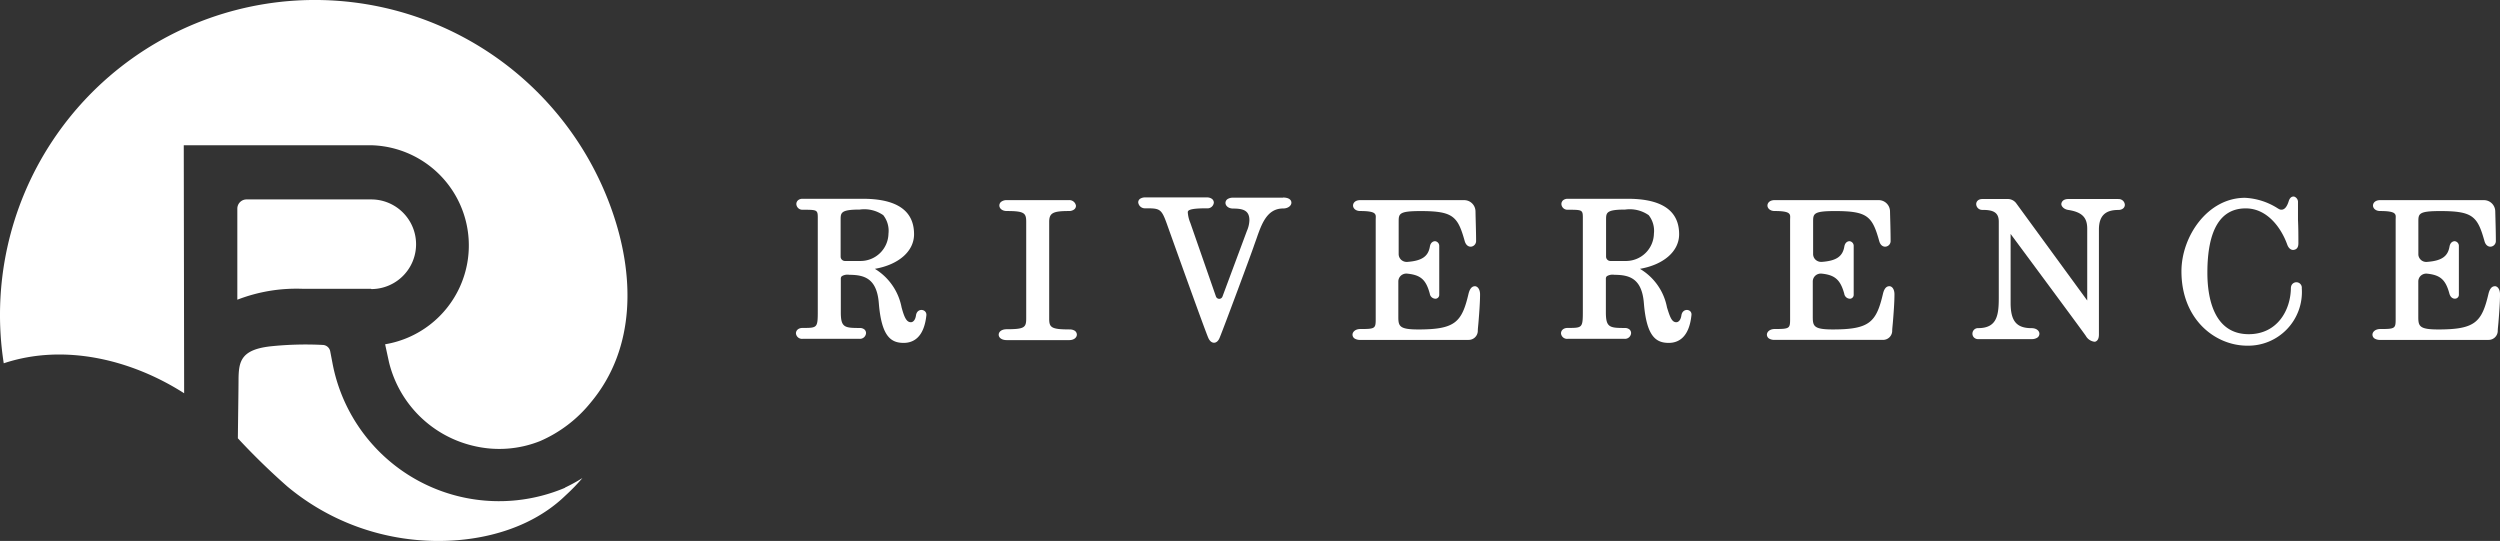 <svg xmlns="http://www.w3.org/2000/svg" xmlns:xlink="http://www.w3.org/1999/xlink" width="216.885" height="46.927" viewBox="0 0 216.885 46.927"><rect x="0" y="0" width="216.885" height="46.927" fill="#333333" stroke="none"/><defs><clipPath id="a"><rect width="216.885" height="46.928" fill="#fff"></rect></clipPath></defs><g transform="translate(0 0)"><g transform="translate(0 0)" clip-path="url(#a)"><path d="M39.373,31.087H33.467a14.17,14.17,0,0,0-5.7.945v-7.9a.8.8,0,0,1,.8-.8H39.385a3.889,3.889,0,0,1,0,7.778" transform="translate(-7.178 -6.031)" fill="#fff"></path><path d="M15.942,12.6H32.171a8.694,8.694,0,0,1,1.241,17.267c.058.284.331,1.536.331,1.536a9.853,9.853,0,0,0,7.431,7.3,9.544,9.544,0,0,0,5.686-.44,11.528,11.528,0,0,0,4.375-3.327c3.994-4.759,3.825-11.175,1.809-16.809A27.318,27.318,0,0,0,.325,31.517c5.216-1.739,11.048-.342,15.65,2.6Z" transform="translate(0 0)" fill="#fff"></path><path d="M56.2,52.741A14.7,14.7,0,0,1,36.061,42.048l-.222-1.159a.683.683,0,0,0-.632-.545,29.445,29.445,0,0,0-4.347.1c-2.77.261-2.956,1.3-2.973,2.9,0,.73-.035,2.933-.058,5.1a59.4,59.4,0,0,0,4.284,4.173,20.286,20.286,0,0,0,8.636,4.243c5.182,1.159,11.593.36,15.528-3.478a16.9,16.9,0,0,0,1.443-1.49,15.262,15.262,0,0,1-1.513.829" transform="translate(-7.193 -10.419)" fill="#fff"></path><path d="M193.075,33.385c-.052.371-.237.58-.44.58-.394,0-.551-.463-.806-1.281a4.955,4.955,0,0,0-2.348-3.35c2.058-.36,3.4-1.519,3.4-3s-.776-3.078-4.457-3.078H183.21a.62.62,0,0,0-.394.128.436.436,0,0,0-.148.331.519.519,0,0,0,.544.492h0c.684,0,1.055,0,1.194.133s.122.342.122.864v7.662c0,1.594,0,1.594-1.315,1.594-.394,0-.58.237-.58.469a.524.524,0,0,0,.566.477h4.964a.527.527,0,0,0,.551-.5h0a.41.41,0,0,0-.148-.319.606.606,0,0,0-.4-.122c-1.327,0-1.64-.052-1.64-1.362V30.2a.283.283,0,0,1,.093-.232.958.958,0,0,1,.649-.116c1.335,0,2.388.342,2.556,2.469.232,2.852,1.026,3.437,2.156,3.437.811,0,1.768-.44,1.971-2.411.07-.541-.782-.661-.875.041m-6.533-5.112V25.092c0-.62,0-.9,1.658-.9a2.873,2.873,0,0,1,2.041.487,2.19,2.19,0,0,1,.452,1.6,2.423,2.423,0,0,1-2.447,2.373h-1.327a.377.377,0,0,1-.377-.376v0Z" transform="translate(-47.21 -6.011)" fill="#fff"></path><path d="M217.376,30.883c-.128,0-.423,0-.58.644-.58,2.481-1.159,3.107-4.353,3.107-1.64,0-1.739-.278-1.739-1.084V30.478a.683.683,0,0,1,.222-.51.719.719,0,0,1,.58-.174c1.13.122,1.6.545,1.928,1.739a.506.506,0,0,0,.519.435.336.336,0,0,0,.3-.342V27.4a.406.406,0,0,0-.36-.423c-.156,0-.389.1-.452.469-.148.858-.69,1.235-1.959,1.327a.733.733,0,0,1-.527-.179.678.678,0,0,1-.222-.51v-2.77c0-.713,0-.951,1.9-.951,2.834,0,3.234.458,3.837,2.609.11.4.377.51.58.475a.487.487,0,0,0,.406-.519c0-.765-.035-1.837-.052-2.556a.985.985,0,0,0-.98-.957h-9.033c-.423,0-.62.243-.62.469s.214.475.62.475c.7,0,1.1.07,1.246.214s.1.278.1.58v8.492c0,.9,0,.951-1.335.951-.44,0-.678.255-.678.492a.405.405,0,0,0,.2.342.894.894,0,0,0,.475.11h9.4a.794.794,0,0,0,.794-.742c0-.214.035-.475.058-.759.064-.776.139-1.739.139-2.457,0-.381-.161-.671-.416-.7" transform="translate(-53.438 -6.053)" fill="#fff"></path><path d="M168.889,30.883c-.122,0-.417,0-.58.644-.58,2.481-1.159,3.107-4.353,3.107-1.64,0-1.739-.278-1.739-1.084V30.477a.683.683,0,0,1,.222-.51.711.711,0,0,1,.58-.174c1.159.122,1.605.545,1.928,1.739a.506.506,0,0,0,.519.435.336.336,0,0,0,.3-.342V27.4a.406.406,0,0,0-.36-.423c-.156,0-.394.1-.452.469-.148.858-.7,1.235-1.959,1.327a.719.719,0,0,1-.527-.179.678.678,0,0,1-.222-.51v-2.77c0-.713,0-.951,1.9-.951,2.834,0,3.228.458,3.831,2.609.116.4.383.51.58.475a.492.492,0,0,0,.406-.519c0-.765-.041-1.837-.052-2.556a.985.985,0,0,0-.98-.957h-9.023c-.429,0-.62.243-.62.469s.214.475.62.475c.7,0,1.1.07,1.246.214s.1.278.1.58v8.492c0,.9,0,.951-1.335.951-.44,0-.678.255-.678.492a.405.405,0,0,0,.2.342.878.878,0,0,0,.475.11h9.4a.794.794,0,0,0,.794-.742c0-.214.035-.475.058-.759.064-.776.139-1.739.139-2.457,0-.38-.171-.67-.426-.7" transform="translate(-40.906 -6.052)" fill="#fff"></path><path d="M288.22,30.883c-.122,0-.417,0-.58.644-.58,2.481-1.159,3.107-4.353,3.107-1.64,0-1.739-.278-1.739-1.084V30.477a.683.683,0,0,1,.222-.51.712.712,0,0,1,.551-.174c1.159.122,1.605.545,1.928,1.739.093.331.319.452.519.429a.336.336,0,0,0,.3-.342V27.4a.405.405,0,0,0-.36-.423c-.156,0-.389.1-.452.469-.148.858-.69,1.235-1.959,1.327a.685.685,0,0,1-.744-.621c0-.023,0-.045,0-.068v-2.77c0-.713,0-.951,1.9-.951,2.835,0,3.234.458,3.837,2.609.11.4.383.51.58.475a.492.492,0,0,0,.406-.519c0-.765-.035-1.837-.052-2.556a.985.985,0,0,0-.979-.957h-9.007c-.423,0-.62.243-.62.469s.214.475.62.475c.7,0,1.1.07,1.246.214s.1.278.1.58v8.492c0,.9,0,.951-1.335.951-.44,0-.678.255-.678.492a.405.405,0,0,0,.2.342.878.878,0,0,0,.475.11h9.4a.794.794,0,0,0,.794-.742c0-.208.035-.463.058-.742.064-.782.139-1.739.139-2.475,0-.38-.167-.67-.416-.7" transform="translate(-71.751 -6.052)" fill="#fff"></path><path d="M103.535,33.385c-.052.371-.237.58-.44.58-.394,0-.58-.463-.806-1.281a5,5,0,0,0-2.319-3.35c2.058-.36,3.4-1.519,3.4-3s-.771-3.078-4.449-3.078H93.7a.581.581,0,0,0-.394.128.436.436,0,0,0-.148.331.519.519,0,0,0,.544.492h0c.684,0,1.055,0,1.194.133s.122.342.122.864v7.662c0,1.594,0,1.594-1.315,1.594-.394,0-.58.237-.58.469a.524.524,0,0,0,.566.477h4.964a.527.527,0,0,0,.551-.5h0a.411.411,0,0,0-.148-.319.623.623,0,0,0-.4-.122c-1.327,0-1.64-.052-1.64-1.362V30.2a.283.283,0,0,1,.093-.232.949.949,0,0,1,.649-.116c1.335,0,2.388.342,2.556,2.469.232,2.852,1.026,3.437,2.156,3.437.811,0,1.768-.44,1.971-2.411.03-.541-.819-.661-.906.041M97,28.273V25.092c0-.62,0-.9,1.658-.9a2.873,2.873,0,0,1,2.041.487,2.19,2.19,0,0,1,.452,1.6,2.423,2.423,0,0,1-2.447,2.373H97.379A.377.377,0,0,1,97,28.276v0Z" transform="translate(-24.072 -6.011)" fill="#fff"></path><path d="M122.964,34.632c-1.576,0-1.739-.179-1.739-.951v-8.37c0-.776.319-.951,1.705-.951a.724.724,0,0,0,.44-.122.4.4,0,0,0,.179-.336.58.58,0,0,0-.62-.487h-5.385a.781.781,0,0,0-.452.122.413.413,0,0,0-.191.342c0,.237.222.481.644.481,1.536,0,1.687.179,1.687.951v8.353c0,.794-.133.951-1.687.951-.481,0-.7.243-.7.475s.222.469.7.469h5.42c.435,0,.661-.243.661-.481a.417.417,0,0,0-.2-.342.809.809,0,0,0-.465-.1" transform="translate(-30.204 -6.053)" fill="#fff"></path><path d="M145.732,23.123h-4.324a.872.872,0,0,0-.469.11.4.4,0,0,0-.2.342c0,.237.232.492.667.492.87,0,1.409.168,1.409,1.014A2.489,2.489,0,0,1,142.6,26l-2.121,5.7a.3.3,0,0,1-.284.2.307.307,0,0,1-.284-.208l-2.22-6.377a2.9,2.9,0,0,1-.222-.928c0-.179.2-.342,1.64-.342a.55.55,0,0,0,.62-.492.412.412,0,0,0-.179-.336.727.727,0,0,0-.44-.116H133.8a.8.8,0,0,0-.44.1.377.377,0,0,0-.191.325.58.58,0,0,0,.632.519c1.246,0,1.379.035,1.849,1.339.133.377,3.327,9.315,3.605,9.918.162.354.377.406.492.406s.325-.058.475-.406c.3-.7,2.9-7.7,2.985-8,.07-.191.139-.394.208-.58.452-1.31.922-2.661,2.319-2.661.452,0,.724-.255.724-.5s-.214-.451-.73-.451" transform="translate(-34.424 -5.974)" fill="#fff"></path><path d="M243.415,23.284H239.1c-.435,0-.58.214-.615.4s.179.481.58.545c1.2.185,1.663.644,1.663,1.623v6.237l-6.163-8.44a.911.911,0,0,0-.724-.365h-2.2c-.377,0-.545.222-.545.445a.519.519,0,0,0,.539.5h.006c.875,0,1.414.174,1.414,1.02v6.567c0,1.513-.128,2.669-1.786,2.669a.481.481,0,0,0-.5.464v.017a.464.464,0,0,0,.128.325.5.5,0,0,0,.371.148h4.637a.888.888,0,0,0,.475-.116.411.411,0,0,0,.2-.348c0-.237-.232-.487-.678-.487-1.31,0-1.82-.615-1.82-2.191V26.315c2.933,3.959,6.377,8.613,6.525,8.845a1,1,0,0,0,.707.5.345.345,0,0,0,.11,0c.148-.047.319-.191.319-.62V25.939c0-1.159.519-1.705,1.669-1.705.395,0,.58-.222.58-.445a.527.527,0,0,0-.552-.5l-.033,0Z" transform="translate(-59.653 -6.019)" fill="#fff"></path><path d="M264.718,30.876c0,1.942-1.159,4.058-3.657,4.058-3.119,0-3.588-3.337-3.588-5.327,0-3.7,1.119-5.587,3.327-5.587,1.832,0,3.06,1.631,3.605,3.153.116.313.336.492.58.445s.383-.208.383-.58c0-.615,0-1.345-.035-2.029v-1.5a.491.491,0,0,0-.354-.519c-.093,0-.325,0-.452.412s-.354.829-.765.713a1.617,1.617,0,0,1-.222-.122,5.8,5.8,0,0,0-2.805-.89c-3.246,0-5.512,3.35-5.512,6.377,0,4.191,2.939,6.451,5.71,6.451a4.656,4.656,0,0,0,4.73-4.979.471.471,0,1,0-.938-.084v.01Z" transform="translate(-65.974 -5.942)" fill="#fff"></path></g></g></svg>